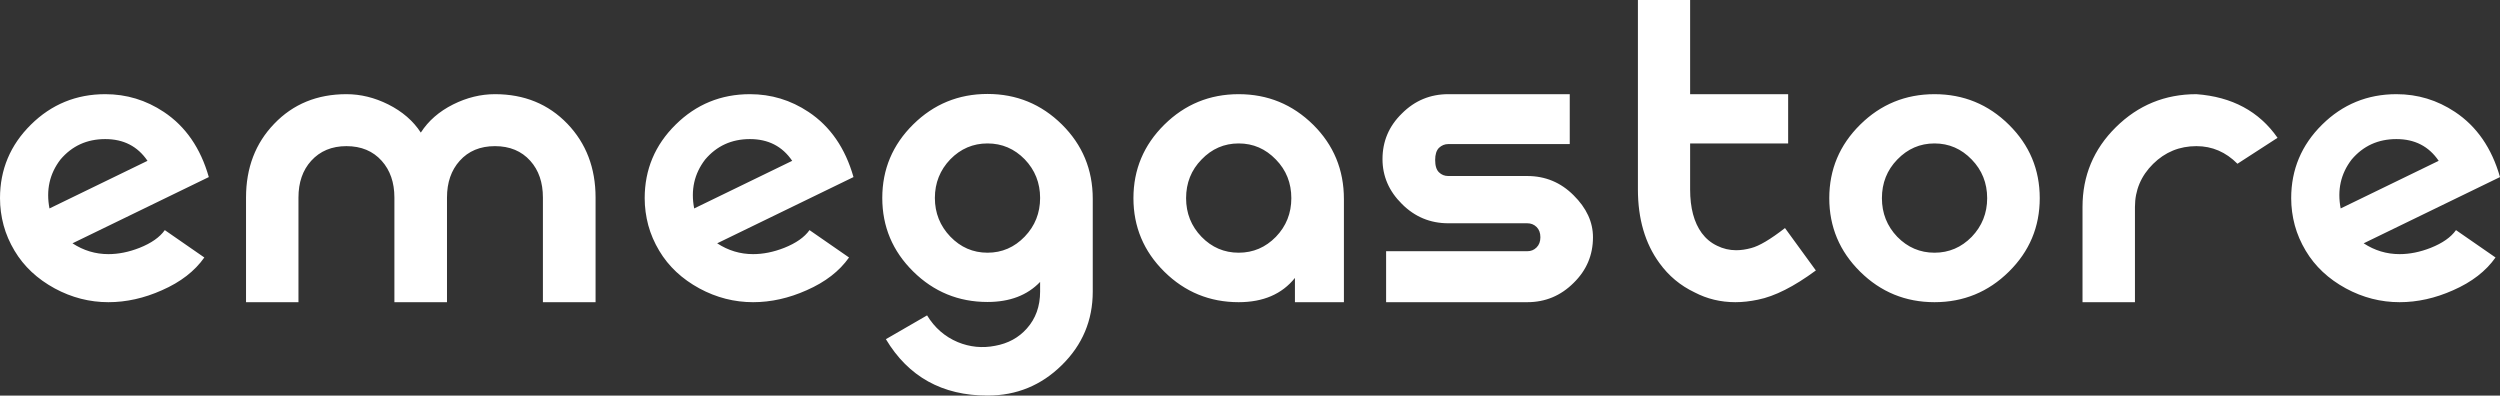 <svg width="158" height="25" viewBox="0 0 158 25" fill="none" xmlns="http://www.w3.org/2000/svg">
<rect x="0" y="0" width="158" height="25" fill="#333333" stroke="none"/>
<g clip-path="url(#clip0_3106_1904)">
<path fill-rule="evenodd" clip-rule="evenodd" d="M154.125 10.164C153.501 9.245 152.612 8.79 151.454 8.79C150.296 8.79 149.352 9.222 148.623 10.083C147.934 10.98 147.707 12.011 147.93 13.174L154.125 10.164ZM149.384 15.377C150.077 15.832 150.834 16.061 151.654 16.061C152.288 16.061 152.94 15.931 153.619 15.665C154.367 15.368 154.9 14.994 155.219 14.543L157.717 16.273C157.111 17.134 156.218 17.828 155.032 18.346C153.911 18.846 152.785 19.098 151.654 19.098C150.469 19.098 149.338 18.81 148.263 18.229C147.159 17.629 146.312 16.836 145.724 15.85C145.414 15.332 145.181 14.795 145.031 14.241C144.88 13.678 144.803 13.106 144.803 12.525C144.803 10.714 145.455 9.164 146.754 7.88C148.053 6.596 149.621 5.952 151.454 5.952C152.799 5.952 154.029 6.325 155.155 7.073C156.532 7.988 157.48 9.362 158 11.191L149.384 15.377ZM141.407 10.349C140.673 9.61 139.811 9.236 138.813 9.236C137.746 9.236 136.834 9.61 136.077 10.358C135.312 11.114 134.929 12.025 134.929 13.079V19.098H131.615V13.079C131.615 11.11 132.317 9.425 133.725 8.037C135.134 6.645 136.83 5.952 138.813 5.952C141.065 6.118 142.774 7.037 143.941 8.709L141.407 10.349ZM124.613 10.083C123.961 9.407 123.177 9.065 122.261 9.065C121.344 9.065 120.56 9.407 119.908 10.083C119.261 10.749 118.937 11.565 118.937 12.525C118.937 13.475 119.261 14.291 119.908 14.967C120.56 15.633 121.344 15.971 122.261 15.971C123.177 15.971 123.961 15.633 124.613 14.967C125.26 14.291 125.589 13.475 125.589 12.525C125.589 11.565 125.26 10.749 124.613 10.083ZM122.261 5.952C124.093 5.952 125.661 6.596 126.961 7.88C128.264 9.164 128.912 10.714 128.912 12.525C128.912 14.336 128.264 15.886 126.961 17.17C125.661 18.454 124.093 19.098 122.261 19.098C120.428 19.098 118.86 18.454 117.561 17.17C116.262 15.886 115.61 14.336 115.61 12.525C115.61 10.714 116.262 9.164 117.561 7.88C118.86 6.596 120.428 5.952 122.261 5.952ZM106.816 0V5.952H113.011V9.065H106.816V11.97C106.816 13.142 107.062 14.061 107.55 14.728C107.81 15.079 108.134 15.35 108.526 15.534C108.9 15.719 109.301 15.814 109.725 15.814C110.03 15.814 110.345 15.768 110.673 15.678C111.183 15.548 111.895 15.124 112.811 14.413L114.762 17.093C113.381 18.111 112.163 18.729 111.101 18.94C110.613 19.044 110.135 19.098 109.675 19.098C108.749 19.098 107.887 18.891 107.094 18.476C106.196 18.048 105.458 17.431 104.879 16.629C103.972 15.39 103.516 13.836 103.516 11.97V0H106.816ZM96.523 11.124C97.663 11.124 98.638 11.529 99.45 12.34C100.27 13.151 100.676 14.034 100.676 14.994C100.676 16.12 100.27 17.084 99.45 17.882C98.638 18.692 97.663 19.098 96.523 19.098H87.602V15.877H96.523C96.755 15.877 96.951 15.8 97.111 15.638C97.271 15.48 97.353 15.264 97.353 14.994C97.353 14.719 97.271 14.503 97.111 14.345C96.951 14.187 96.755 14.111 96.523 14.111H91.531C90.392 14.111 89.416 13.705 88.605 12.894C87.784 12.083 87.374 11.137 87.374 10.056C87.374 8.929 87.784 7.965 88.605 7.168C89.416 6.357 90.392 5.952 91.531 5.952H99.208V9.105H91.531C91.308 9.105 91.112 9.186 90.943 9.344C90.779 9.511 90.702 9.768 90.702 10.11C90.702 10.47 90.779 10.732 90.943 10.889C91.103 11.047 91.299 11.124 91.531 11.124H96.523ZM80.637 10.083C79.984 9.407 79.205 9.065 78.284 9.065C77.368 9.065 76.584 9.407 75.936 10.083C75.285 10.749 74.961 11.565 74.961 12.525C74.961 13.475 75.285 14.291 75.936 14.967C76.584 15.633 77.368 15.971 78.284 15.971C79.205 15.971 79.984 15.633 80.637 14.967C81.288 14.291 81.612 13.475 81.612 12.525C81.612 11.565 81.288 10.749 80.637 10.083ZM78.284 5.952C80.121 5.952 81.685 6.596 82.989 7.88C84.288 9.164 84.935 10.732 84.935 12.579V19.098H81.84V17.566C81.019 18.589 79.834 19.098 78.284 19.098C76.452 19.098 74.884 18.454 73.584 17.17C72.285 15.886 71.633 14.336 71.633 12.525C71.633 10.714 72.285 9.164 73.584 7.88C74.884 6.596 76.452 5.952 78.284 5.952ZM58.591 19.932C59.065 20.711 59.708 21.274 60.529 21.621C61.294 21.936 62.083 22.013 62.89 21.855C63.711 21.706 64.381 21.342 64.896 20.761C65.456 20.134 65.735 19.359 65.735 18.427V17.818C64.928 18.661 63.82 19.085 62.411 19.085C60.579 19.085 59.011 18.44 57.712 17.156C56.412 15.872 55.76 14.322 55.76 12.511C55.76 10.7 56.412 9.15 57.712 7.866C59.011 6.582 60.579 5.938 62.411 5.938C64.244 5.938 65.812 6.582 67.111 7.866C68.41 9.15 69.062 10.718 69.062 12.565V18.427C69.062 20.247 68.41 21.797 67.111 23.072C65.812 24.356 64.244 25 62.411 25C59.553 25 57.41 23.811 55.988 21.436L58.591 19.932ZM64.763 10.069C64.112 9.403 63.328 9.065 62.411 9.065C61.495 9.065 60.711 9.403 60.059 10.069C59.412 10.745 59.084 11.561 59.084 12.511C59.084 13.462 59.412 14.277 60.059 14.953C60.711 15.629 61.495 15.971 62.411 15.971C63.328 15.971 64.112 15.629 64.763 14.953C65.411 14.277 65.735 13.462 65.735 12.511C65.735 11.561 65.411 10.745 64.763 10.069ZM50.067 10.164C49.442 9.245 48.553 8.79 47.395 8.79C46.238 8.79 45.294 9.222 44.565 10.083C43.876 10.98 43.648 12.011 43.872 13.174L50.067 10.164ZM45.326 15.377C46.019 15.832 46.776 16.061 47.596 16.061C48.23 16.061 48.882 15.931 49.561 15.665C50.308 15.368 50.842 14.994 51.161 14.543L53.659 16.273C53.053 17.134 52.159 17.828 50.974 18.346C49.853 18.846 48.727 19.098 47.596 19.098C46.411 19.098 45.28 18.81 44.204 18.229C43.101 17.629 42.253 16.836 41.665 15.85C41.355 15.332 41.123 14.795 40.972 14.241C40.822 13.678 40.744 13.106 40.744 12.525C40.744 10.714 41.396 9.164 42.696 7.88C43.995 6.596 45.563 5.952 47.395 5.952C48.74 5.952 49.971 6.325 51.097 7.073C52.474 7.988 53.422 9.362 53.941 11.191L45.326 15.377ZM24.926 19.098V12.484C24.926 11.534 24.657 10.758 24.124 10.164C23.572 9.547 22.829 9.236 21.895 9.236C20.969 9.236 20.226 9.547 19.666 10.164C19.128 10.758 18.863 11.534 18.863 12.484V19.098H15.549V12.484C15.549 10.61 16.142 9.056 17.327 7.826C18.521 6.578 20.044 5.952 21.895 5.952C22.793 5.952 23.672 6.168 24.539 6.6C25.427 7.046 26.116 7.641 26.595 8.38C27.069 7.641 27.748 7.046 28.637 6.6C29.503 6.168 30.383 5.952 31.281 5.952C33.136 5.952 34.663 6.578 35.862 7.826C37.047 9.065 37.64 10.619 37.64 12.484V19.098H34.312V12.484C34.312 11.534 34.048 10.758 33.515 10.164C32.963 9.547 32.215 9.236 31.281 9.236C30.346 9.236 29.603 9.547 29.052 10.164C28.518 10.758 28.25 11.534 28.25 12.484V19.098H24.926ZM9.322 10.164C8.698 9.245 7.809 8.79 6.651 8.79C5.493 8.79 4.549 9.222 3.82 10.083C3.132 10.98 2.904 12.011 3.127 13.174L9.322 10.164ZM4.581 15.377C5.274 15.832 6.031 16.061 6.851 16.061C7.485 16.061 8.137 15.931 8.816 15.665C9.564 15.368 10.097 14.994 10.416 14.543L12.914 16.273C12.308 17.134 11.415 17.828 10.229 18.346C9.108 18.846 7.982 19.098 6.851 19.098C5.666 19.098 4.536 18.81 3.46 18.229C2.357 17.629 1.509 16.836 0.921 15.85C0.611 15.332 0.378 14.795 0.228 14.241C0.077 13.678 0 13.106 0 12.525C0 10.714 0.652 9.164 1.951 7.88C3.25 6.596 4.818 5.952 6.651 5.952C7.996 5.952 9.226 6.325 10.352 7.073C11.729 7.988 12.677 9.362 13.197 11.191L4.581 15.377Z" fill="white"/>
</g>
<defs>
<clipPath id="clip0_3106_1904">
<rect width="158" height="25" fill="white"/>
</clipPath>
</defs>
</svg>
